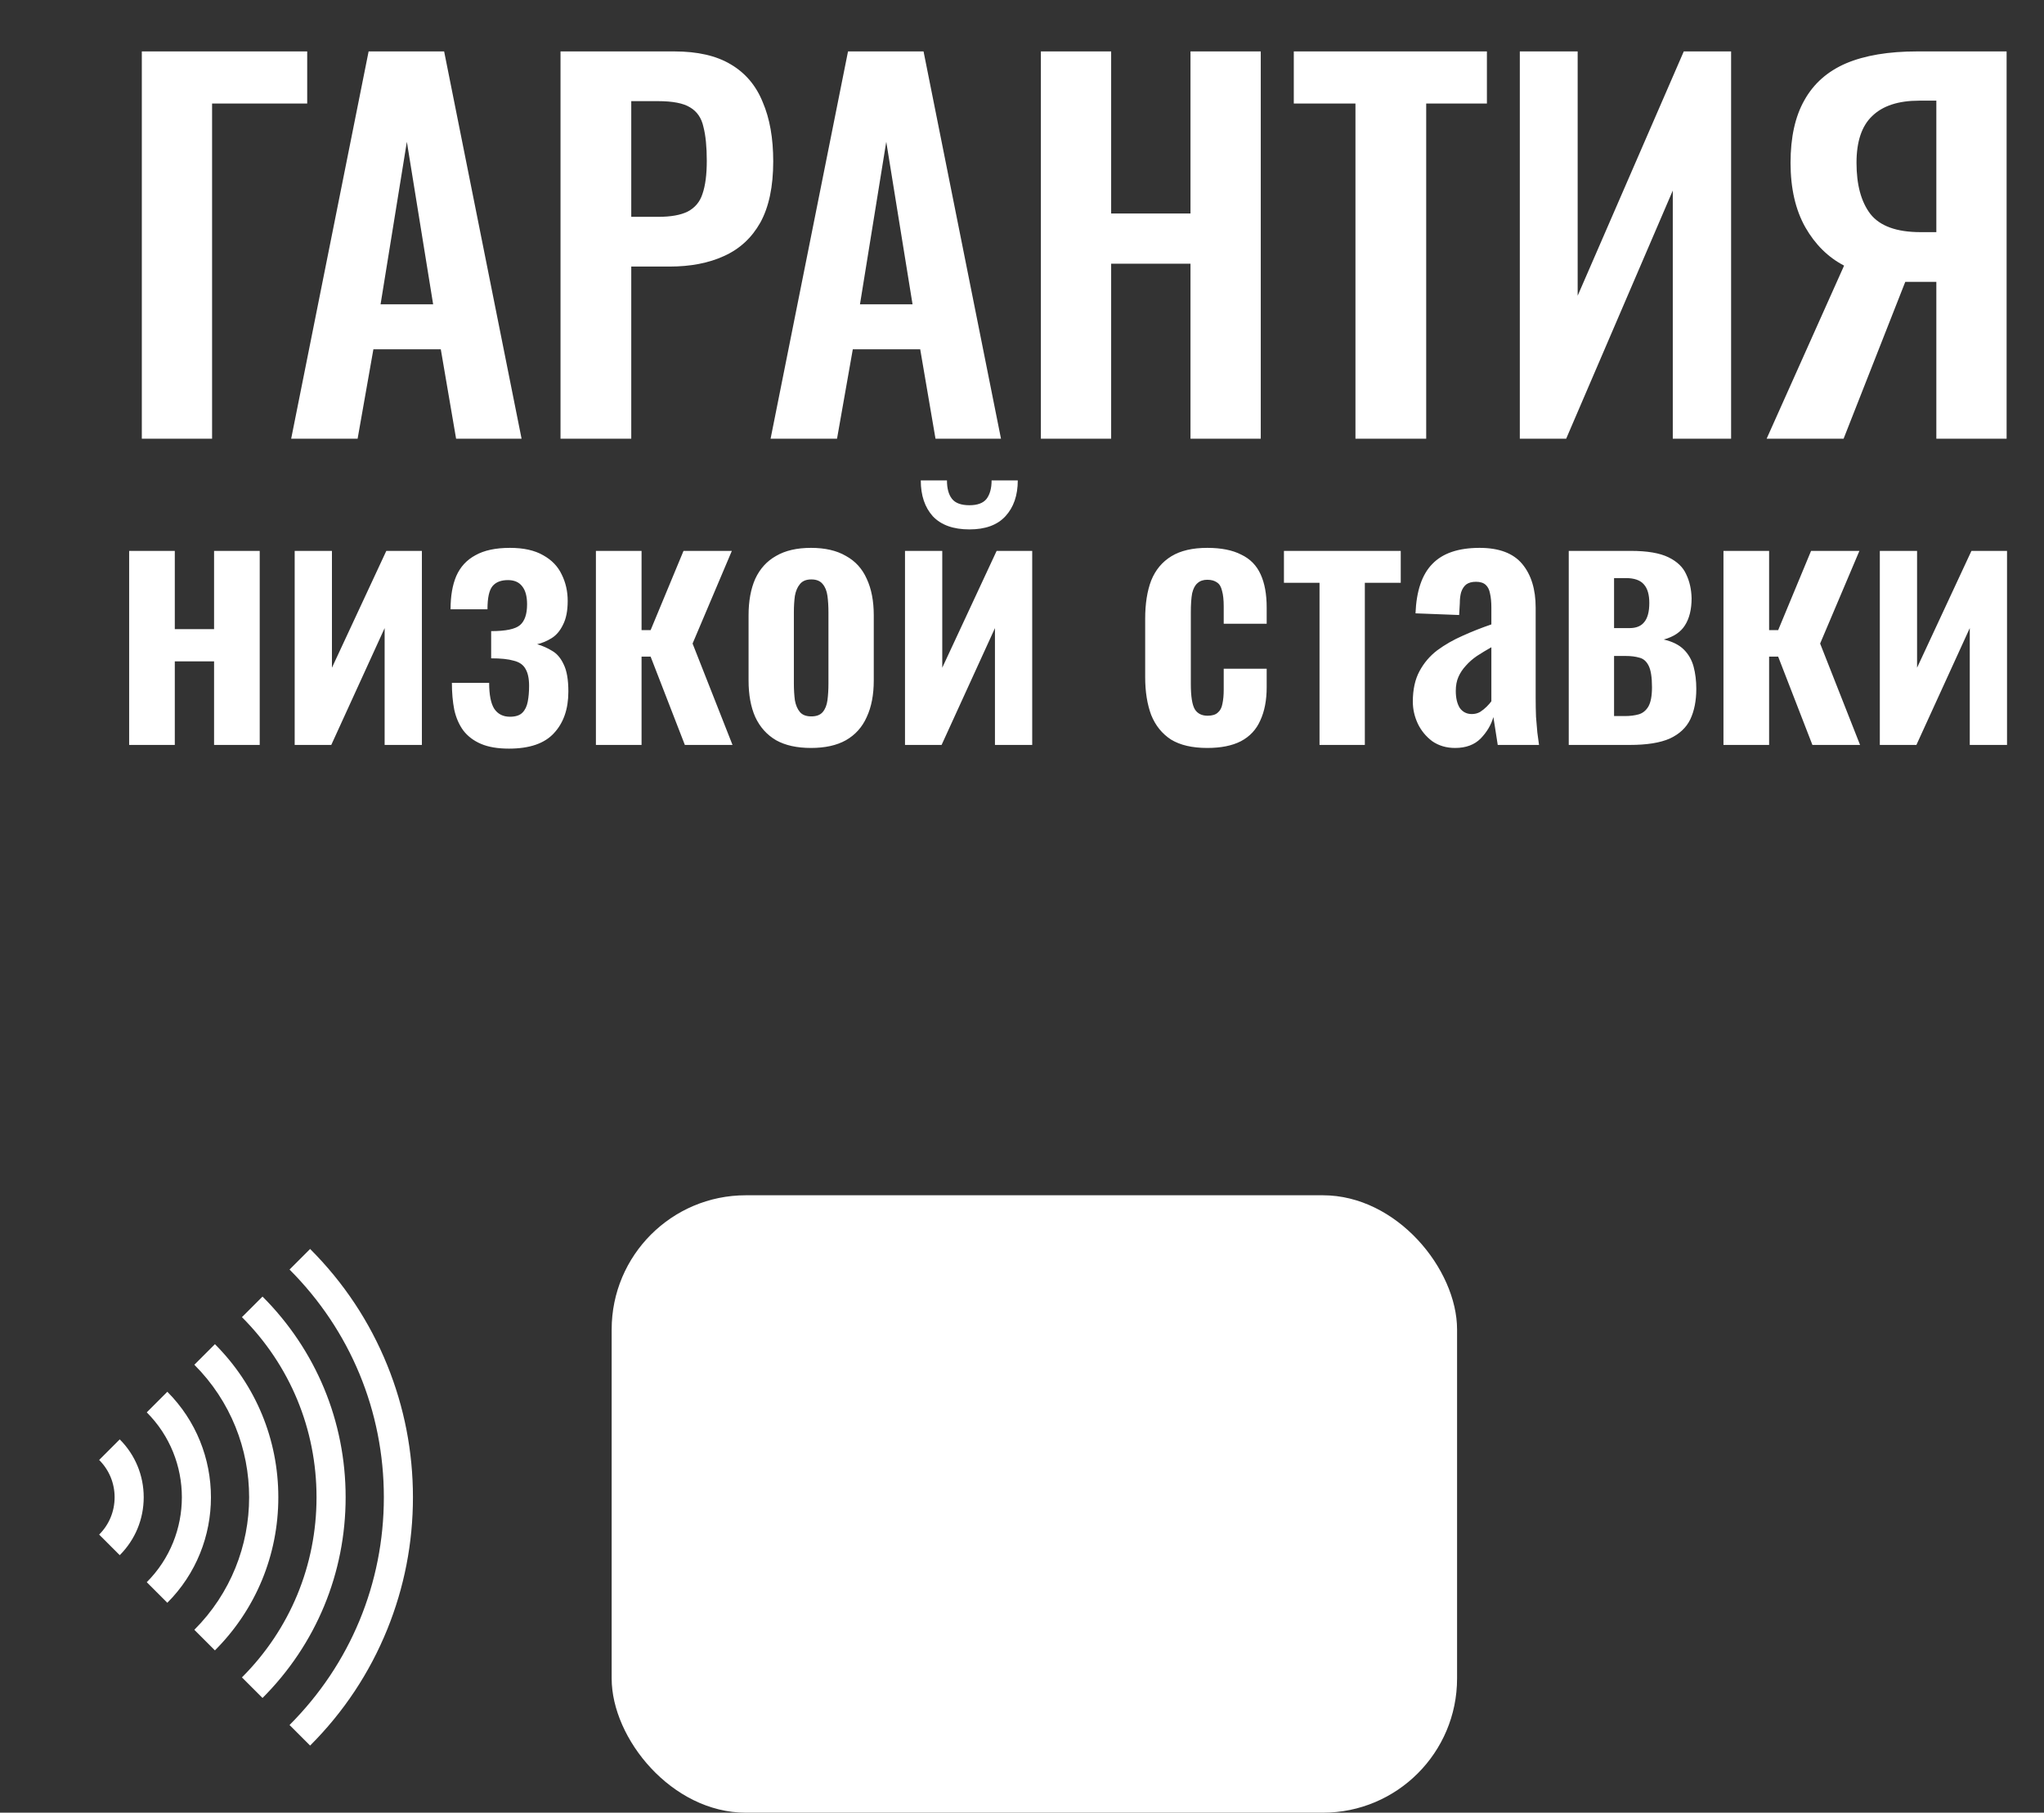 <?xml version="1.0" encoding="UTF-8"?> <svg xmlns="http://www.w3.org/2000/svg" width="247" height="219" viewBox="0 0 247 219" fill="none"><rect x="0" y="0" width="247" height="219" fill="#333333" stroke="none"/><rect x="73.914" y="144.408" width="102.161" height="74.594" rx="16.216" fill="white"></rect><g clip-path="url(#clip0_26_816)"><path d="M14.469 187.889L11.982 185.402C13.187 184.198 13.85 182.597 13.85 180.894C13.85 179.191 13.187 177.591 11.982 176.386L14.469 173.9C16.337 175.768 17.366 178.252 17.366 180.894C17.366 183.537 16.337 186.021 14.469 187.889ZM20.22 193.64L17.734 191.154C23.391 185.497 23.391 176.292 17.734 170.635L20.22 168.148C27.248 175.177 27.248 186.612 20.22 193.64Z" fill="white"></path><path d="M25.971 199.392L23.484 196.905C32.313 188.077 32.313 173.712 23.484 164.884L25.971 162.397C30.912 167.338 33.633 173.907 33.633 180.895C33.633 187.882 30.912 194.451 25.971 199.392Z" fill="white"></path><path d="M31.723 205.142L29.236 202.656C35.049 196.843 38.25 189.114 38.25 180.894C38.25 172.674 35.049 164.945 29.236 159.132L31.723 156.646C38.2 163.123 41.767 171.734 41.767 180.894C41.767 190.054 38.2 198.665 31.723 205.142Z" fill="white"></path><path d="M37.475 210.894L34.988 208.407C42.337 201.058 46.385 191.287 46.385 180.894C46.385 170.501 42.337 160.73 34.988 153.381L37.475 150.895C41.524 154.944 44.66 159.666 46.795 164.93C48.856 170.014 49.901 175.385 49.901 180.894C49.901 186.404 48.856 191.775 46.795 196.859C44.66 202.122 41.524 206.845 37.475 210.894Z" fill="white"></path></g><path d="M17.137 53V6.212H37.123V12.508H25.628V53H17.137ZM35.186 53L44.544 6.212H53.67L63.028 53H55.115L53.266 42.198H45.122L43.215 53H35.186ZM45.988 36.769H52.342L49.165 17.129L45.988 36.769ZM67.734 53V6.212H81.481C84.292 6.212 86.564 6.732 88.297 7.771C90.069 8.811 91.359 10.332 92.167 12.335C93.015 14.299 93.438 16.686 93.438 19.497C93.438 22.54 92.918 25.004 91.879 26.891C90.839 28.739 89.376 30.087 87.489 30.934C85.64 31.782 83.445 32.205 80.903 32.205H76.282V53H67.734ZM76.282 26.198H79.517C81.058 26.198 82.251 25.986 83.099 25.562C83.984 25.1 84.581 24.388 84.889 23.425C85.236 22.424 85.409 21.096 85.409 19.44C85.409 17.745 85.274 16.378 85.005 15.338C84.774 14.26 84.235 13.471 83.387 12.97C82.579 12.47 81.289 12.219 79.517 12.219H76.282V26.198ZM93.119 53L102.476 6.212H111.603L120.96 53H113.047L111.199 42.198H103.054L101.148 53H93.119ZM103.92 36.769H110.274L107.097 17.129L103.92 36.769ZM125.781 53V6.212H134.273V25.794H143.861V6.212H152.352V53H143.861V31.859H134.273V53H125.781ZM163.795 53V12.508H156.344V6.212H179.68V12.508H172.344V53H163.795ZM183.657 53V6.212H190.647V35.729L203.47 6.212H209.189V53H202.142V23.021L189.26 53H183.657ZM213.484 53L222.842 32.09C220.916 31.088 219.356 29.548 218.163 27.469C216.969 25.351 216.372 22.751 216.372 19.671C216.372 16.59 216.93 14.068 218.047 12.104C219.164 10.101 220.839 8.619 223.073 7.656C225.345 6.693 228.214 6.212 231.679 6.212H242.481V53H233.99V34.054H231.275C231.198 34.054 231.025 34.054 230.755 34.054C230.486 34.054 230.312 34.054 230.235 34.054L222.784 53H213.484ZM232.084 28.046H233.99V12.162H231.91C229.407 12.162 227.52 12.778 226.25 14.01C224.979 15.204 224.343 17.091 224.343 19.671C224.343 22.328 224.902 24.388 226.019 25.851C227.174 27.315 229.195 28.046 232.084 28.046ZM15.607 90V66.556H21.123V76.007H25.869V66.556H31.385V90H25.869V79.901H21.123V90H15.607ZM35.61 90V66.556H40.112V80.671L46.683 66.556H50.982V90H46.48V75.885L40.031 90H35.61ZM61.503 90.446C60.151 90.446 59.029 90.257 58.137 89.878C57.244 89.5 56.528 88.959 55.987 88.256C55.473 87.553 55.108 86.715 54.892 85.741C54.703 84.768 54.608 83.686 54.608 82.496H59.11C59.11 83.93 59.313 84.971 59.718 85.62C60.151 86.269 60.786 86.593 61.625 86.593C62.301 86.593 62.801 86.431 63.125 86.106C63.45 85.782 63.666 85.336 63.774 84.768C63.883 84.2 63.937 83.564 63.937 82.862C63.937 81.969 63.788 81.28 63.49 80.793C63.22 80.306 62.747 79.982 62.071 79.82C61.422 79.63 60.516 79.536 59.353 79.536V76.25C61.111 76.25 62.274 76.007 62.842 75.52C63.409 75.033 63.693 74.195 63.693 73.005C63.693 72.032 63.49 71.302 63.085 70.815C62.706 70.329 62.139 70.085 61.381 70.085C60.543 70.085 59.921 70.329 59.516 70.815C59.11 71.302 58.907 72.235 58.907 73.614H54.446C54.446 72.019 54.675 70.68 55.135 69.598C55.622 68.49 56.392 67.652 57.447 67.084C58.502 66.489 59.894 66.191 61.625 66.191C63.274 66.191 64.613 66.489 65.64 67.084C66.668 67.652 67.411 68.422 67.871 69.396C68.358 70.369 68.601 71.437 68.601 72.6C68.601 73.79 68.412 74.749 68.033 75.48C67.682 76.21 67.222 76.751 66.654 77.102C66.086 77.454 65.505 77.697 64.91 77.832C65.559 78.021 66.167 78.292 66.735 78.643C67.303 78.968 67.763 79.508 68.114 80.266C68.493 81.023 68.682 82.118 68.682 83.551C68.682 85.66 68.101 87.337 66.938 88.58C65.802 89.824 63.991 90.446 61.503 90.446ZM72.011 90V66.556H77.527V76.129H78.622L82.597 66.556H88.437L83.692 77.751L88.518 90H82.759L78.622 79.333H77.527V90H72.011ZM98.002 90.365C96.299 90.365 94.892 90.054 93.784 89.432C92.675 88.783 91.837 87.85 91.269 86.633C90.728 85.417 90.458 83.943 90.458 82.213V74.344C90.458 72.613 90.728 71.14 91.269 69.923C91.837 68.706 92.675 67.787 93.784 67.165C94.892 66.516 96.299 66.191 98.002 66.191C99.706 66.191 101.112 66.516 102.22 67.165C103.356 67.787 104.194 68.706 104.735 69.923C105.303 71.14 105.587 72.613 105.587 74.344V82.213C105.587 83.943 105.303 85.417 104.735 86.633C104.194 87.85 103.356 88.783 102.22 89.432C101.112 90.054 99.706 90.365 98.002 90.365ZM98.043 86.552C98.665 86.552 99.124 86.377 99.422 86.025C99.719 85.674 99.908 85.2 99.99 84.606C100.071 83.984 100.111 83.308 100.111 82.578V73.979C100.111 73.249 100.071 72.586 99.99 71.992C99.908 71.397 99.719 70.923 99.422 70.572C99.124 70.193 98.665 70.004 98.043 70.004C97.421 70.004 96.961 70.193 96.664 70.572C96.366 70.923 96.163 71.397 96.055 71.992C95.974 72.586 95.933 73.249 95.933 73.979V82.578C95.933 83.308 95.974 83.984 96.055 84.606C96.163 85.2 96.366 85.674 96.664 86.025C96.961 86.377 97.421 86.552 98.043 86.552ZM109.362 90V66.556H113.864V80.671L120.435 66.556H124.734V90H120.232V75.885L113.783 90H109.362ZM117.149 63.961C115.203 63.961 113.729 63.433 112.728 62.379C111.755 61.297 111.268 59.851 111.268 58.039H114.432C114.432 59.012 114.635 59.756 115.04 60.27C115.446 60.783 116.149 61.04 117.149 61.04C118.123 61.04 118.812 60.783 119.218 60.27C119.624 59.729 119.826 58.985 119.826 58.039H122.99C122.99 59.851 122.49 61.297 121.489 62.379C120.516 63.433 119.069 63.961 117.149 63.961ZM145.889 90.365C144.077 90.365 142.617 90.027 141.508 89.351C140.427 88.648 139.629 87.661 139.115 86.39C138.628 85.092 138.385 83.564 138.385 81.807V74.749C138.385 72.938 138.628 71.397 139.115 70.126C139.629 68.855 140.44 67.881 141.549 67.205C142.657 66.529 144.104 66.191 145.889 66.191C147.565 66.191 148.931 66.462 149.985 67.003C151.067 67.516 151.851 68.314 152.338 69.396C152.824 70.45 153.068 71.789 153.068 73.411V75.358H147.876V73.289C147.876 72.478 147.808 71.843 147.673 71.383C147.565 70.896 147.362 70.558 147.065 70.369C146.767 70.153 146.375 70.045 145.889 70.045C145.402 70.045 145.01 70.18 144.712 70.45C144.415 70.694 144.199 71.099 144.063 71.667C143.955 72.235 143.901 73.019 143.901 74.019V82.618C143.901 84.132 144.063 85.16 144.388 85.701C144.712 86.214 145.226 86.471 145.929 86.471C146.47 86.471 146.876 86.35 147.146 86.106C147.443 85.863 147.633 85.511 147.714 85.052C147.822 84.565 147.876 83.984 147.876 83.308V80.793H153.068V83.024C153.068 84.592 152.811 85.93 152.297 87.039C151.81 88.148 151.026 88.986 149.945 89.554C148.89 90.095 147.538 90.365 145.889 90.365ZM159.453 90V70.41H155.154V66.556H169.268V70.41H164.929V90H159.453ZM175.838 90.365C174.784 90.365 173.864 90.095 173.08 89.554C172.323 88.986 171.742 88.283 171.336 87.445C170.93 86.579 170.728 85.687 170.728 84.768C170.728 83.308 170.998 82.077 171.539 81.077C172.08 80.076 172.796 79.238 173.688 78.562C174.608 77.886 175.622 77.305 176.73 76.818C177.866 76.304 179.029 75.845 180.219 75.439V73.411C180.219 72.735 180.165 72.167 180.056 71.707C179.975 71.248 179.799 70.896 179.529 70.653C179.259 70.41 178.867 70.288 178.353 70.288C177.866 70.288 177.474 70.396 177.177 70.612C176.906 70.829 176.703 71.14 176.568 71.545C176.46 71.924 176.406 72.37 176.406 72.884L176.325 74.303L171.052 74.101C171.16 71.397 171.836 69.409 173.08 68.138C174.324 66.84 176.23 66.191 178.799 66.191C181.151 66.191 182.869 66.84 183.95 68.138C185.032 69.436 185.572 71.194 185.572 73.411V84.24C185.572 85.106 185.586 85.89 185.613 86.593C185.667 87.296 185.721 87.931 185.775 88.499C185.856 89.067 185.924 89.567 185.978 90H180.989C180.908 89.459 180.813 88.851 180.705 88.175C180.597 87.472 180.516 86.958 180.462 86.633C180.192 87.58 179.678 88.445 178.921 89.229C178.164 89.987 177.136 90.365 175.838 90.365ZM177.866 86.269C178.218 86.269 178.542 86.187 178.84 86.025C179.137 85.836 179.407 85.62 179.651 85.376C179.894 85.133 180.083 84.916 180.219 84.727V78.197C179.597 78.549 179.015 78.9 178.475 79.252C177.961 79.603 177.515 79.995 177.136 80.428C176.758 80.834 176.46 81.28 176.244 81.766C176.027 82.253 175.919 82.821 175.919 83.47C175.919 84.335 176.082 85.025 176.406 85.538C176.758 86.025 177.244 86.269 177.866 86.269ZM189.57 90V66.556H197.074C199.048 66.556 200.562 66.813 201.617 67.327C202.671 67.841 203.388 68.53 203.766 69.396C204.172 70.234 204.388 71.194 204.415 72.275C204.415 73.627 204.145 74.722 203.604 75.561C203.09 76.372 202.239 76.94 201.049 77.264C202.103 77.508 202.915 77.913 203.482 78.481C204.05 79.049 204.442 79.738 204.659 80.55C204.875 81.361 204.983 82.253 204.983 83.227C204.983 84.66 204.74 85.89 204.253 86.918C203.766 87.918 202.942 88.689 201.779 89.229C200.616 89.743 199.007 90 196.952 90H189.57ZM195.046 86.512H196.344C196.966 86.512 197.52 86.444 198.007 86.309C198.494 86.174 198.886 85.863 199.183 85.376C199.481 84.862 199.629 84.078 199.629 83.024C199.629 81.834 199.494 80.969 199.224 80.428C198.953 79.887 198.575 79.563 198.088 79.454C197.628 79.319 197.088 79.252 196.466 79.252H195.046V86.512ZM195.046 75.885H196.912C197.723 75.885 198.318 75.642 198.696 75.155C199.102 74.668 199.305 73.898 199.305 72.843C199.305 71.843 199.089 71.099 198.656 70.612C198.223 70.099 197.493 69.842 196.466 69.842H195.046V75.885ZM208.266 90V66.556H213.782V76.129H214.877L218.852 66.556H224.693L219.947 77.751L224.774 90H219.014L214.877 79.333H213.782V90H208.266ZM227.16 90V66.556H231.662V80.671L238.232 66.556H242.532V90H238.03V75.885L231.581 90H227.16Z" fill="white"></path><defs><clipPath id="clip0_26_816"><rect width="60" height="60" fill="white" transform="translate(0.941 150.895)"></rect></clipPath></defs></svg> 
